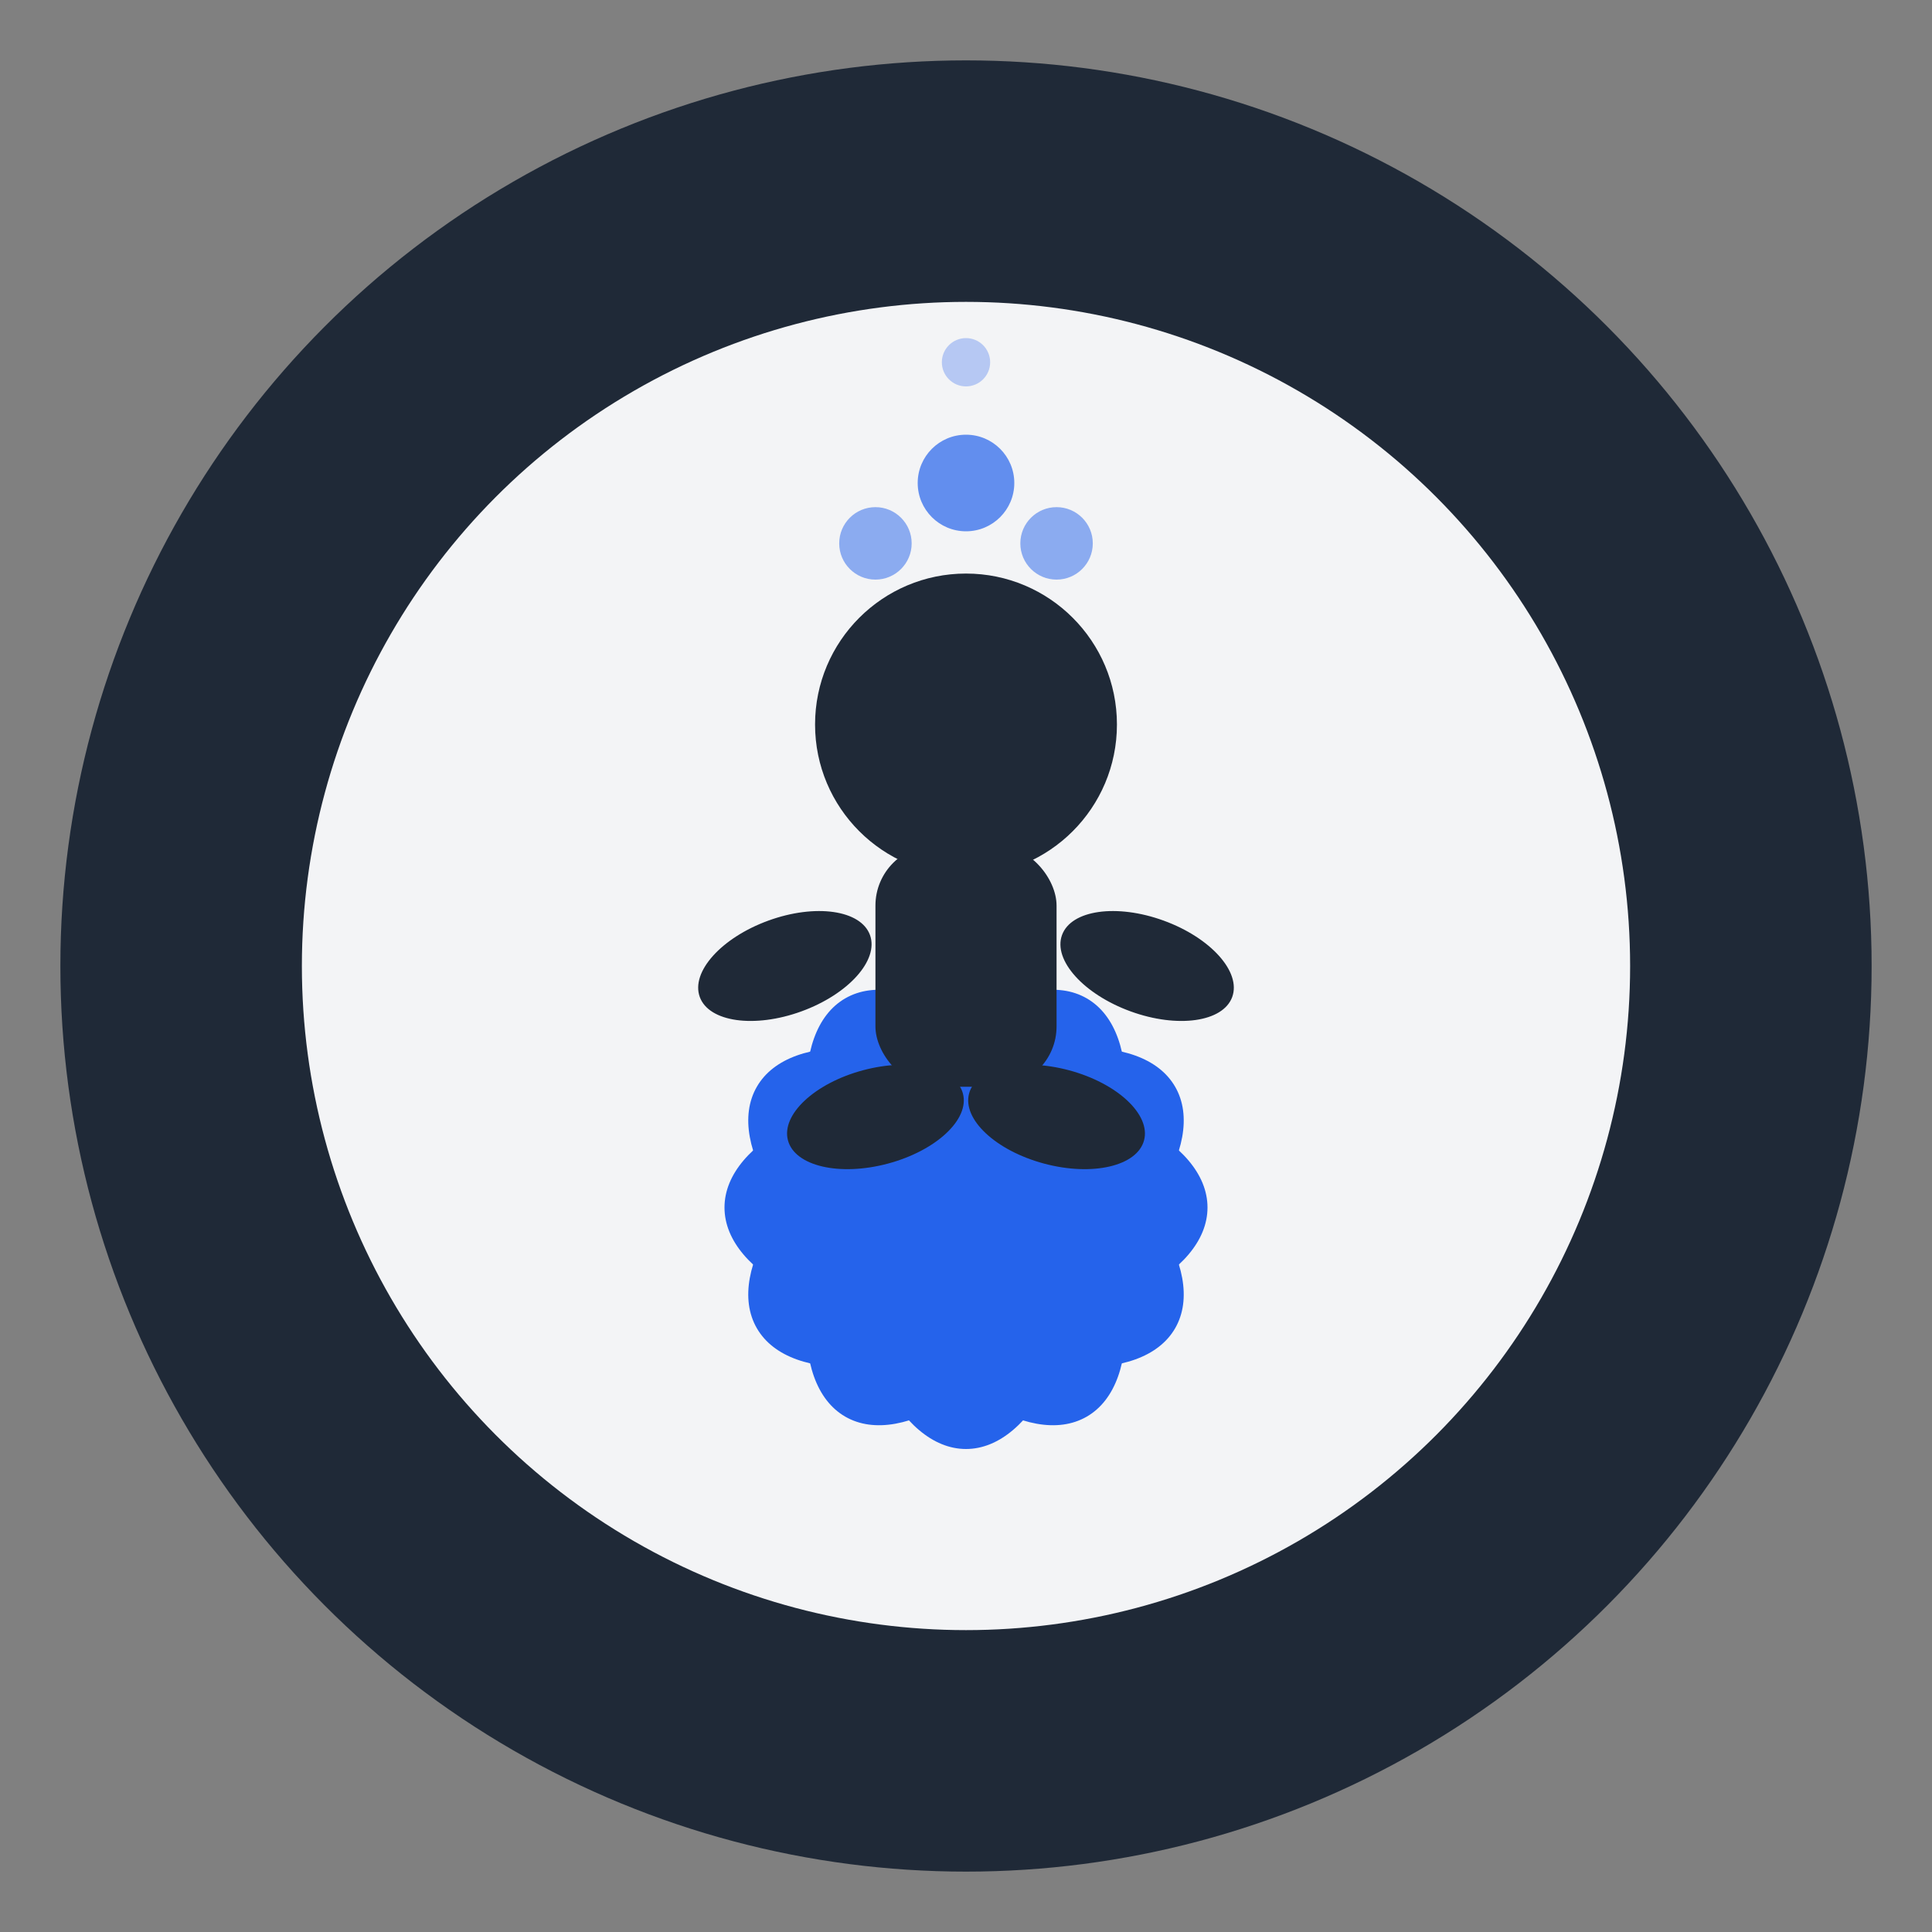 <svg
  xmlns="http://www.w3.org/2000/svg"
  viewBox="0 0 32 32"
  width="32"
  height="32"
>
  <rect x="0" y="0" width="32" height="32" fill="#808080" stroke="none"/>
  <defs>
    <style>
      .cls-1 {
        fill: #1f2937;
      }
      .cls-2 {
        fill: #2563eb;
      }
      .cls-3 {
        fill: #f3f4f6;
      }
    </style>
  </defs>

  <!-- Background circle -->
  <circle cx="16" cy="16" r="15" class="cls-1" />

  <!-- Inner meditation circle -->
  <circle cx="16" cy="16" r="11" class="cls-3" />

  <!-- Lotus petals -->
  <g class="cls-2">
    <!-- Bottom petals -->
    <ellipse cx="16" cy="20" rx="2" ry="4" transform="rotate(0 16 20)" />
    <ellipse cx="16" cy="20" rx="2" ry="4" transform="rotate(30 16 20)" />
    <ellipse cx="16" cy="20" rx="2" ry="4" transform="rotate(60 16 20)" />
    <ellipse cx="16" cy="20" rx="2" ry="4" transform="rotate(90 16 20)" />
    <ellipse cx="16" cy="20" rx="2" ry="4" transform="rotate(120 16 20)" />
    <ellipse cx="16" cy="20" rx="2" ry="4" transform="rotate(150 16 20)" />
  </g>

  <!-- Meditation figure -->
  <g class="cls-1">
    <!-- Head -->
    <circle cx="16" cy="12" r="2.5" />

    <!-- Body -->
    <rect x="14.5" y="14" width="3" height="4" rx="1" />

    <!-- Arms in meditation pose -->
    <ellipse cx="13" cy="16" rx="1.5" ry="0.8" transform="rotate(-20 13 16)" />
    <ellipse cx="19" cy="16" rx="1.5" ry="0.8" transform="rotate(20 19 16)" />

    <!-- Legs in lotus position -->
    <ellipse
      cx="14.5"
      cy="18.5"
      rx="1.5"
      ry="0.8"
      transform="rotate(-15 14.5 18.5)"
    />
    <ellipse
      cx="17.5"
      cy="18.5"
      rx="1.5"
      ry="0.8"
      transform="rotate(15 17.5 18.5)"
    />
  </g>

  <!-- Spiritual energy dots -->
  <g class="cls-2">
    <circle cx="16" cy="8" r="0.8" opacity="0.7" />
    <circle cx="14.5" cy="9" r="0.6" opacity="0.5" />
    <circle cx="17.5" cy="9" r="0.6" opacity="0.5" />
    <circle cx="16" cy="6" r="0.4" opacity="0.3" />
  </g>
</svg>

